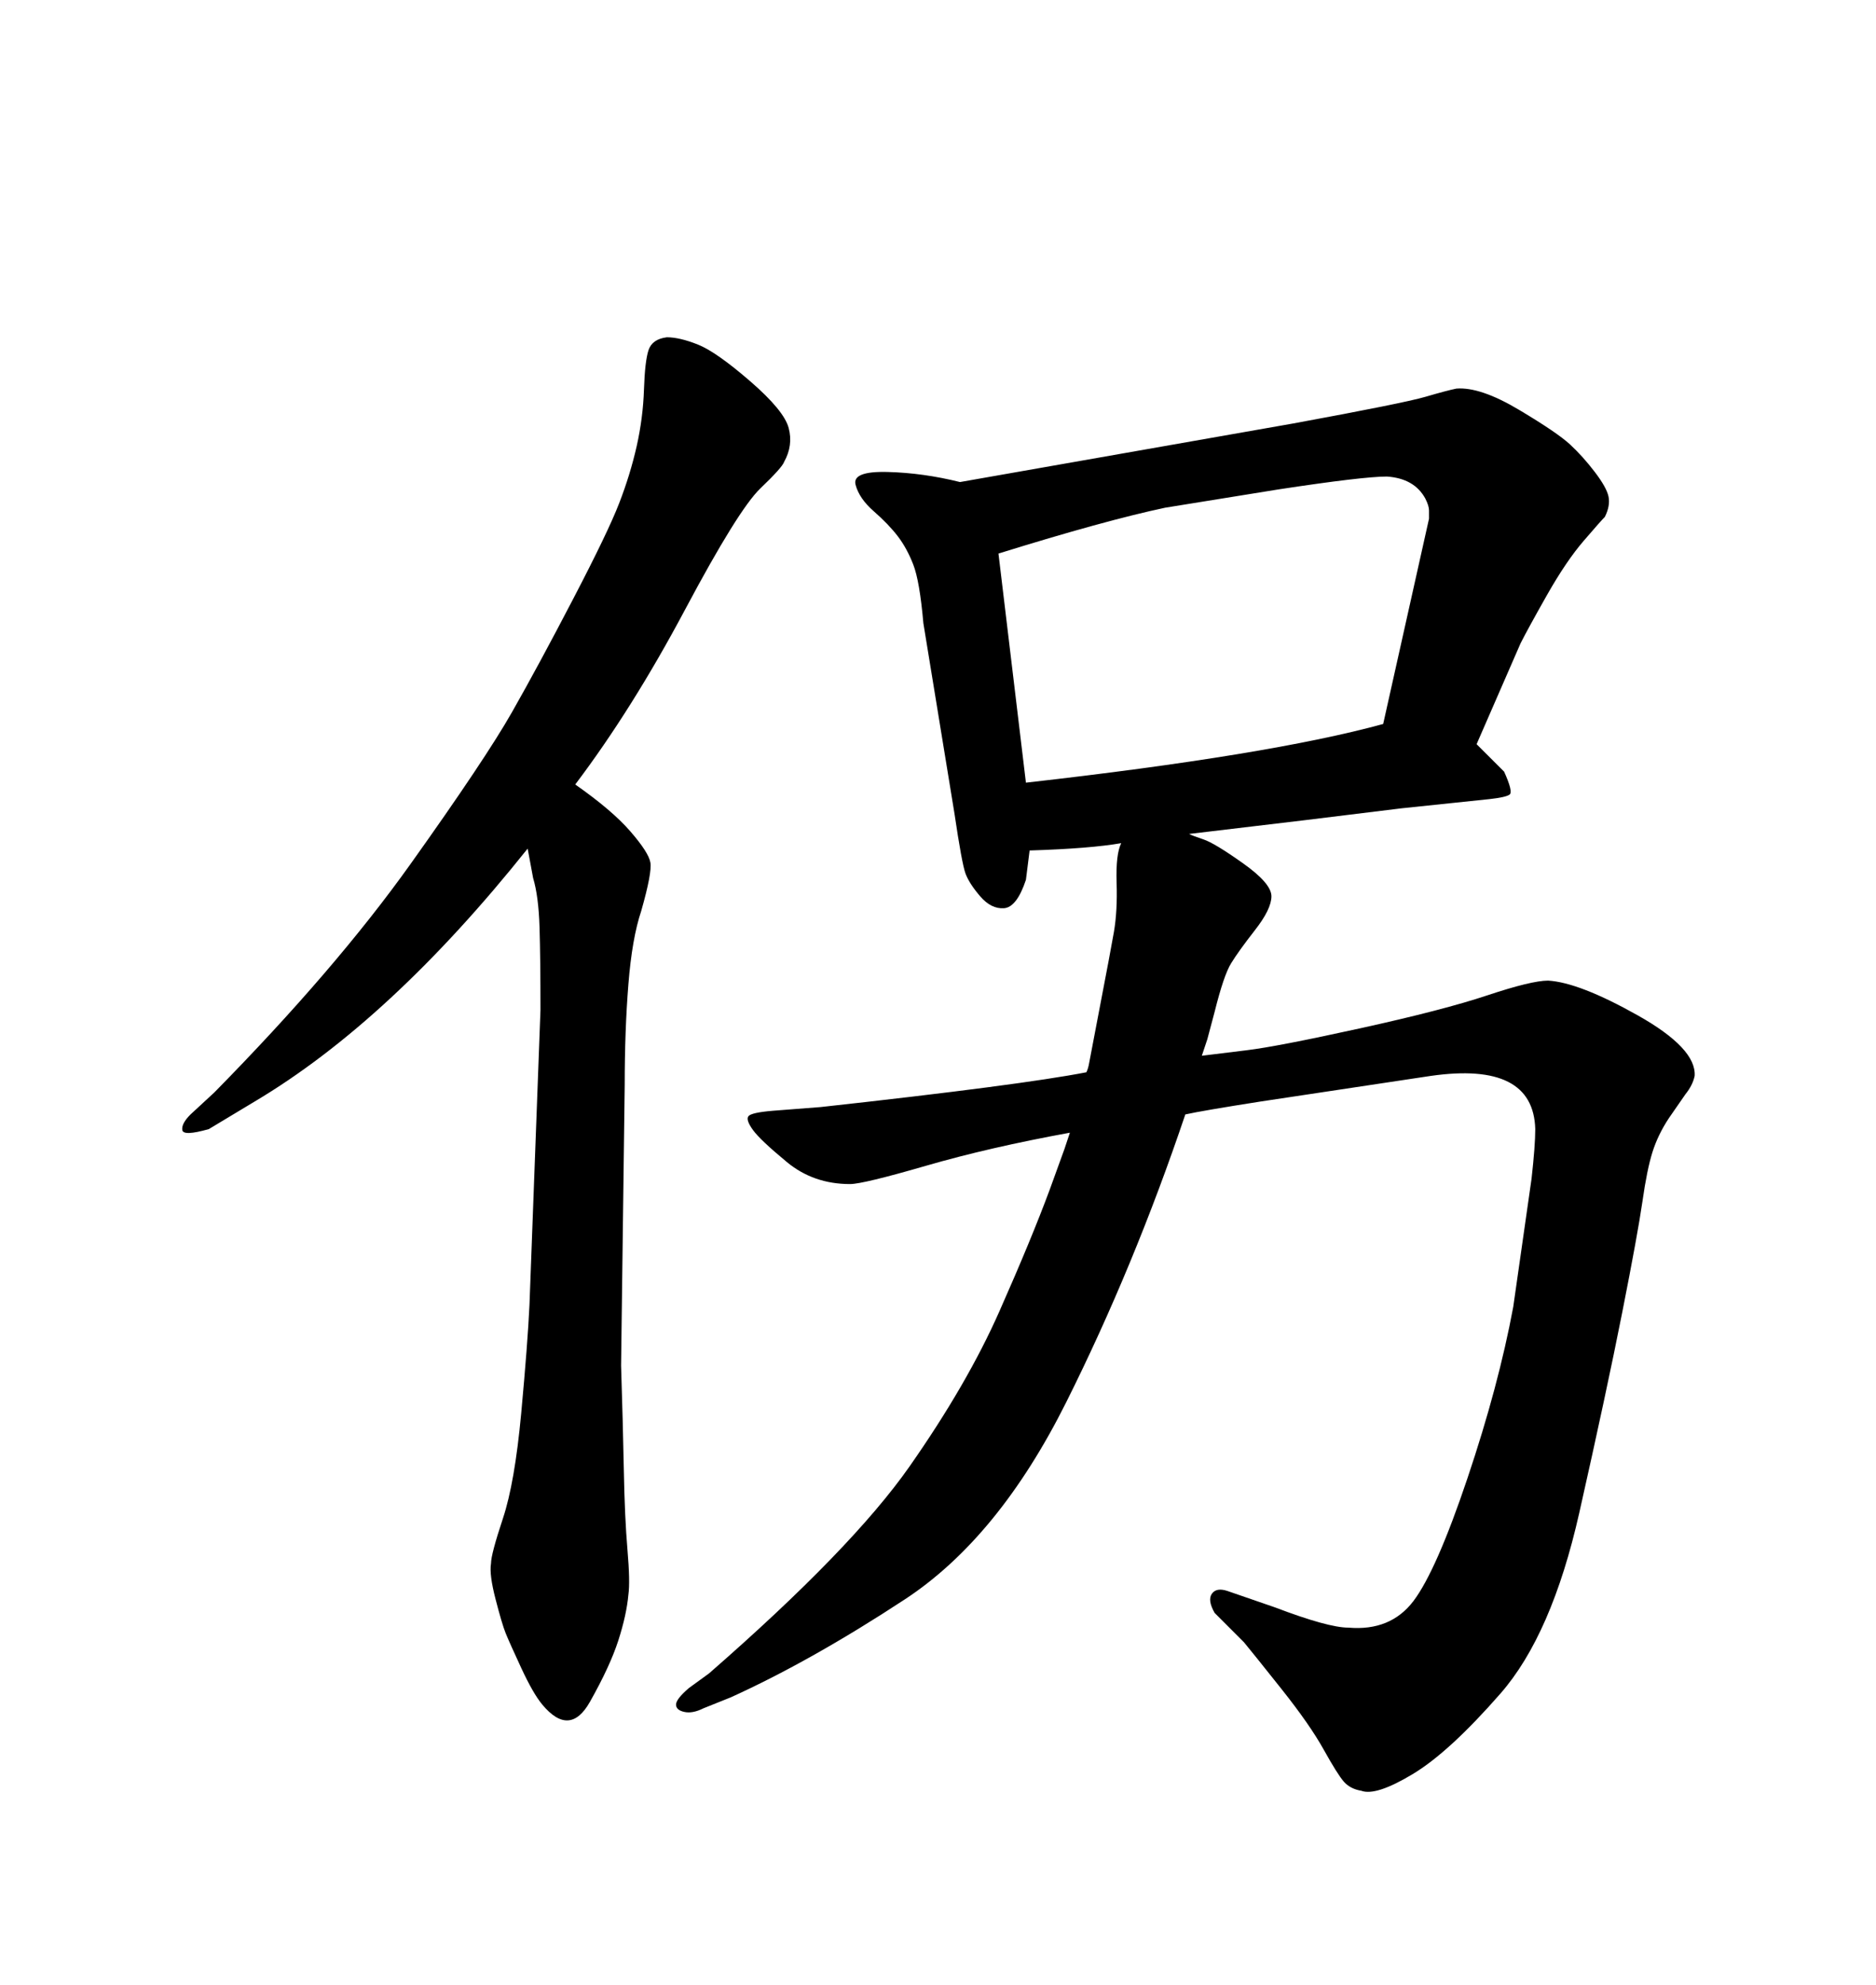 <svg xmlns="http://www.w3.org/2000/svg" xmlns:xlink="http://www.w3.org/1999/xlink" width="300" height="317.285"><path d="M171.09 181.05L171.09 181.05Q158.20 183.40 148.10 186.33Q137.99 189.26 135.94 189.26L135.94 189.26Q130.08 189.26 125.83 185.74Q121.58 182.23 120.41 180.62Q119.24 179.00 119.68 178.42Q120.12 177.83 123.63 177.54L123.63 177.54L131.25 176.95Q163.18 173.44 173.73 171.39L173.73 171.39Q174.02 170.80 174.17 169.92Q174.32 169.04 175.93 160.69Q177.54 152.34 178.13 148.97Q178.71 145.61 178.56 141.06Q178.42 136.52 179.30 134.77L179.30 134.77Q174.32 135.64 164.65 135.94L164.65 135.94L164.06 140.63Q162.60 145.02 160.55 145.17Q158.50 145.31 156.74 143.26L156.74 143.26Q154.98 141.21 154.39 139.60Q153.81 137.99 152.64 130.08L152.64 130.08L147.66 99.61Q147.07 92.87 146.04 90.23Q145.02 87.60 143.55 85.69Q142.09 83.79 139.75 81.74Q137.40 79.69 136.82 77.49Q136.23 75.29 141.94 75.44Q147.66 75.59 153.52 77.05L153.52 77.05L206.84 67.68Q224.41 64.45 227.93 63.43Q231.45 62.40 232.91 62.11L232.91 62.11Q236.72 61.82 242.87 65.48Q249.02 69.14 251.07 71.04Q253.13 72.95 255.03 75.44Q256.93 77.93 257.23 79.39Q257.52 80.86 256.64 82.62L256.64 82.62Q256.05 83.20 253.27 86.43Q250.49 89.65 247.41 95.07Q244.34 100.49 243.16 102.83L243.16 102.83L236.13 118.95L240.53 123.34Q241.99 126.56 241.41 127.00Q240.82 127.44 238.18 127.73L238.18 127.73L224.12 129.20Q210.06 130.96 190.14 133.30L190.14 133.30Q190.72 133.59 192.48 134.18Q194.24 134.77 198.78 137.99Q203.32 141.21 203.32 143.26Q203.32 145.31 200.68 148.68Q198.05 152.05 196.88 153.96Q195.70 155.86 194.24 161.72L194.24 161.72L193.07 166.11L192.19 168.75Q194.53 168.46 199.37 167.87Q204.20 167.29 217.53 164.36Q230.86 161.43 237.89 159.08Q244.92 156.74 247.56 156.74L247.56 156.74Q252.54 157.03 261.91 162.30Q271.29 167.58 271.00 171.97L271.00 171.97Q270.70 173.44 269.53 174.90L269.53 174.90L266.89 178.71Q265.14 181.35 264.26 184.13Q263.38 186.91 262.65 192.04Q261.91 197.17 259.42 209.77Q256.93 222.36 252.54 241.85Q248.14 261.33 239.94 270.70Q231.74 280.08 225.88 283.59Q220.02 287.11 217.68 286.23L217.68 286.23Q215.92 285.94 214.89 284.77Q213.87 283.59 211.67 279.64Q209.47 275.68 204.93 269.97Q200.39 264.26 198.93 262.50L198.93 262.50L194.24 257.81Q193.07 255.76 193.80 254.74Q194.53 253.71 196.29 254.30L196.29 254.30L203.91 256.93Q212.40 260.16 215.63 260.16L215.63 260.16Q222.36 260.74 226.03 255.91Q229.69 251.07 234.67 236.28Q239.65 221.48 241.99 208.89L241.99 208.89L244.92 188.38Q245.51 183.11 245.51 180.47L245.51 180.47Q245.21 169.63 228.81 171.97L228.81 171.97L201.56 176.07Q192.19 177.54 189.55 178.13L189.55 178.13Q181.35 202.44 170.51 224.12Q159.67 245.80 144.73 255.62Q129.79 265.43 116.89 271.29L116.89 271.29L112.50 273.05Q110.74 273.93 109.42 273.63Q108.11 273.34 108.11 272.46Q108.11 271.58 110.16 269.82L110.16 269.82L113.38 267.48Q136.23 247.56 145.46 234.38Q154.69 221.19 159.81 209.62Q164.94 198.05 167.87 190.14L167.87 190.14L170.21 183.69L171.09 181.05ZM159.67 88.48L164.06 125.10Q203.03 120.70 221.19 115.72L221.19 115.72L228.52 82.91Q228.52 82.32 228.52 81.59Q228.52 80.86 227.93 79.69L227.93 79.69Q226.17 76.46 221.78 76.17L221.78 76.17Q217.97 76.17 204.49 78.22L204.49 78.22L186.33 81.15Q176.66 83.20 159.67 88.48L159.67 88.48ZM91.99 125.39L91.99 125.39Q97.85 129.49 100.78 132.86Q103.71 136.23 104.00 137.84Q104.30 139.45 102.54 145.61L102.54 145.61Q101.07 150 100.49 157.32Q99.90 164.65 99.90 173.44L99.90 173.44L99.32 218.26Q99.61 227.34 99.76 234.96Q99.90 242.58 100.34 247.71Q100.78 252.83 100.49 254.88L100.49 254.88Q100.20 258.11 98.88 262.21Q97.56 266.31 94.34 272.02Q91.11 277.73 86.72 272.46L86.72 272.46Q85.25 270.70 83.35 266.60Q81.45 262.50 80.86 261.04Q80.27 259.57 79.25 255.62Q78.22 251.66 78.52 249.90L78.52 249.90Q78.52 248.44 80.42 242.72Q82.32 237.01 83.35 225.88Q84.38 214.75 84.67 208.59L84.67 208.59L86.43 161.43Q86.43 153.22 86.28 148.24Q86.13 143.26 85.25 140.33L85.25 140.33L84.38 135.64Q62.40 163.18 40.72 176.07L40.72 176.07L33.40 180.47Q29.30 181.64 29.15 180.62Q29.00 179.59 30.47 178.13L30.47 178.13L34.28 174.61Q53.61 154.98 65.63 138.13Q77.64 121.29 81.88 113.82Q86.13 106.35 91.70 95.65Q97.27 84.96 99.02 80.42Q100.78 75.88 101.81 71.34Q102.83 66.80 102.98 62.26Q103.13 57.71 103.71 55.96Q104.30 54.20 106.64 53.91L106.64 53.91Q108.69 53.91 111.62 55.08Q114.55 56.25 119.97 60.94Q125.39 65.63 126.12 68.41Q126.86 71.19 125.39 73.83L125.39 73.83Q125.10 74.71 121.58 78.08Q118.07 81.45 109.57 97.41Q101.07 113.38 91.99 125.39Z"/></svg>